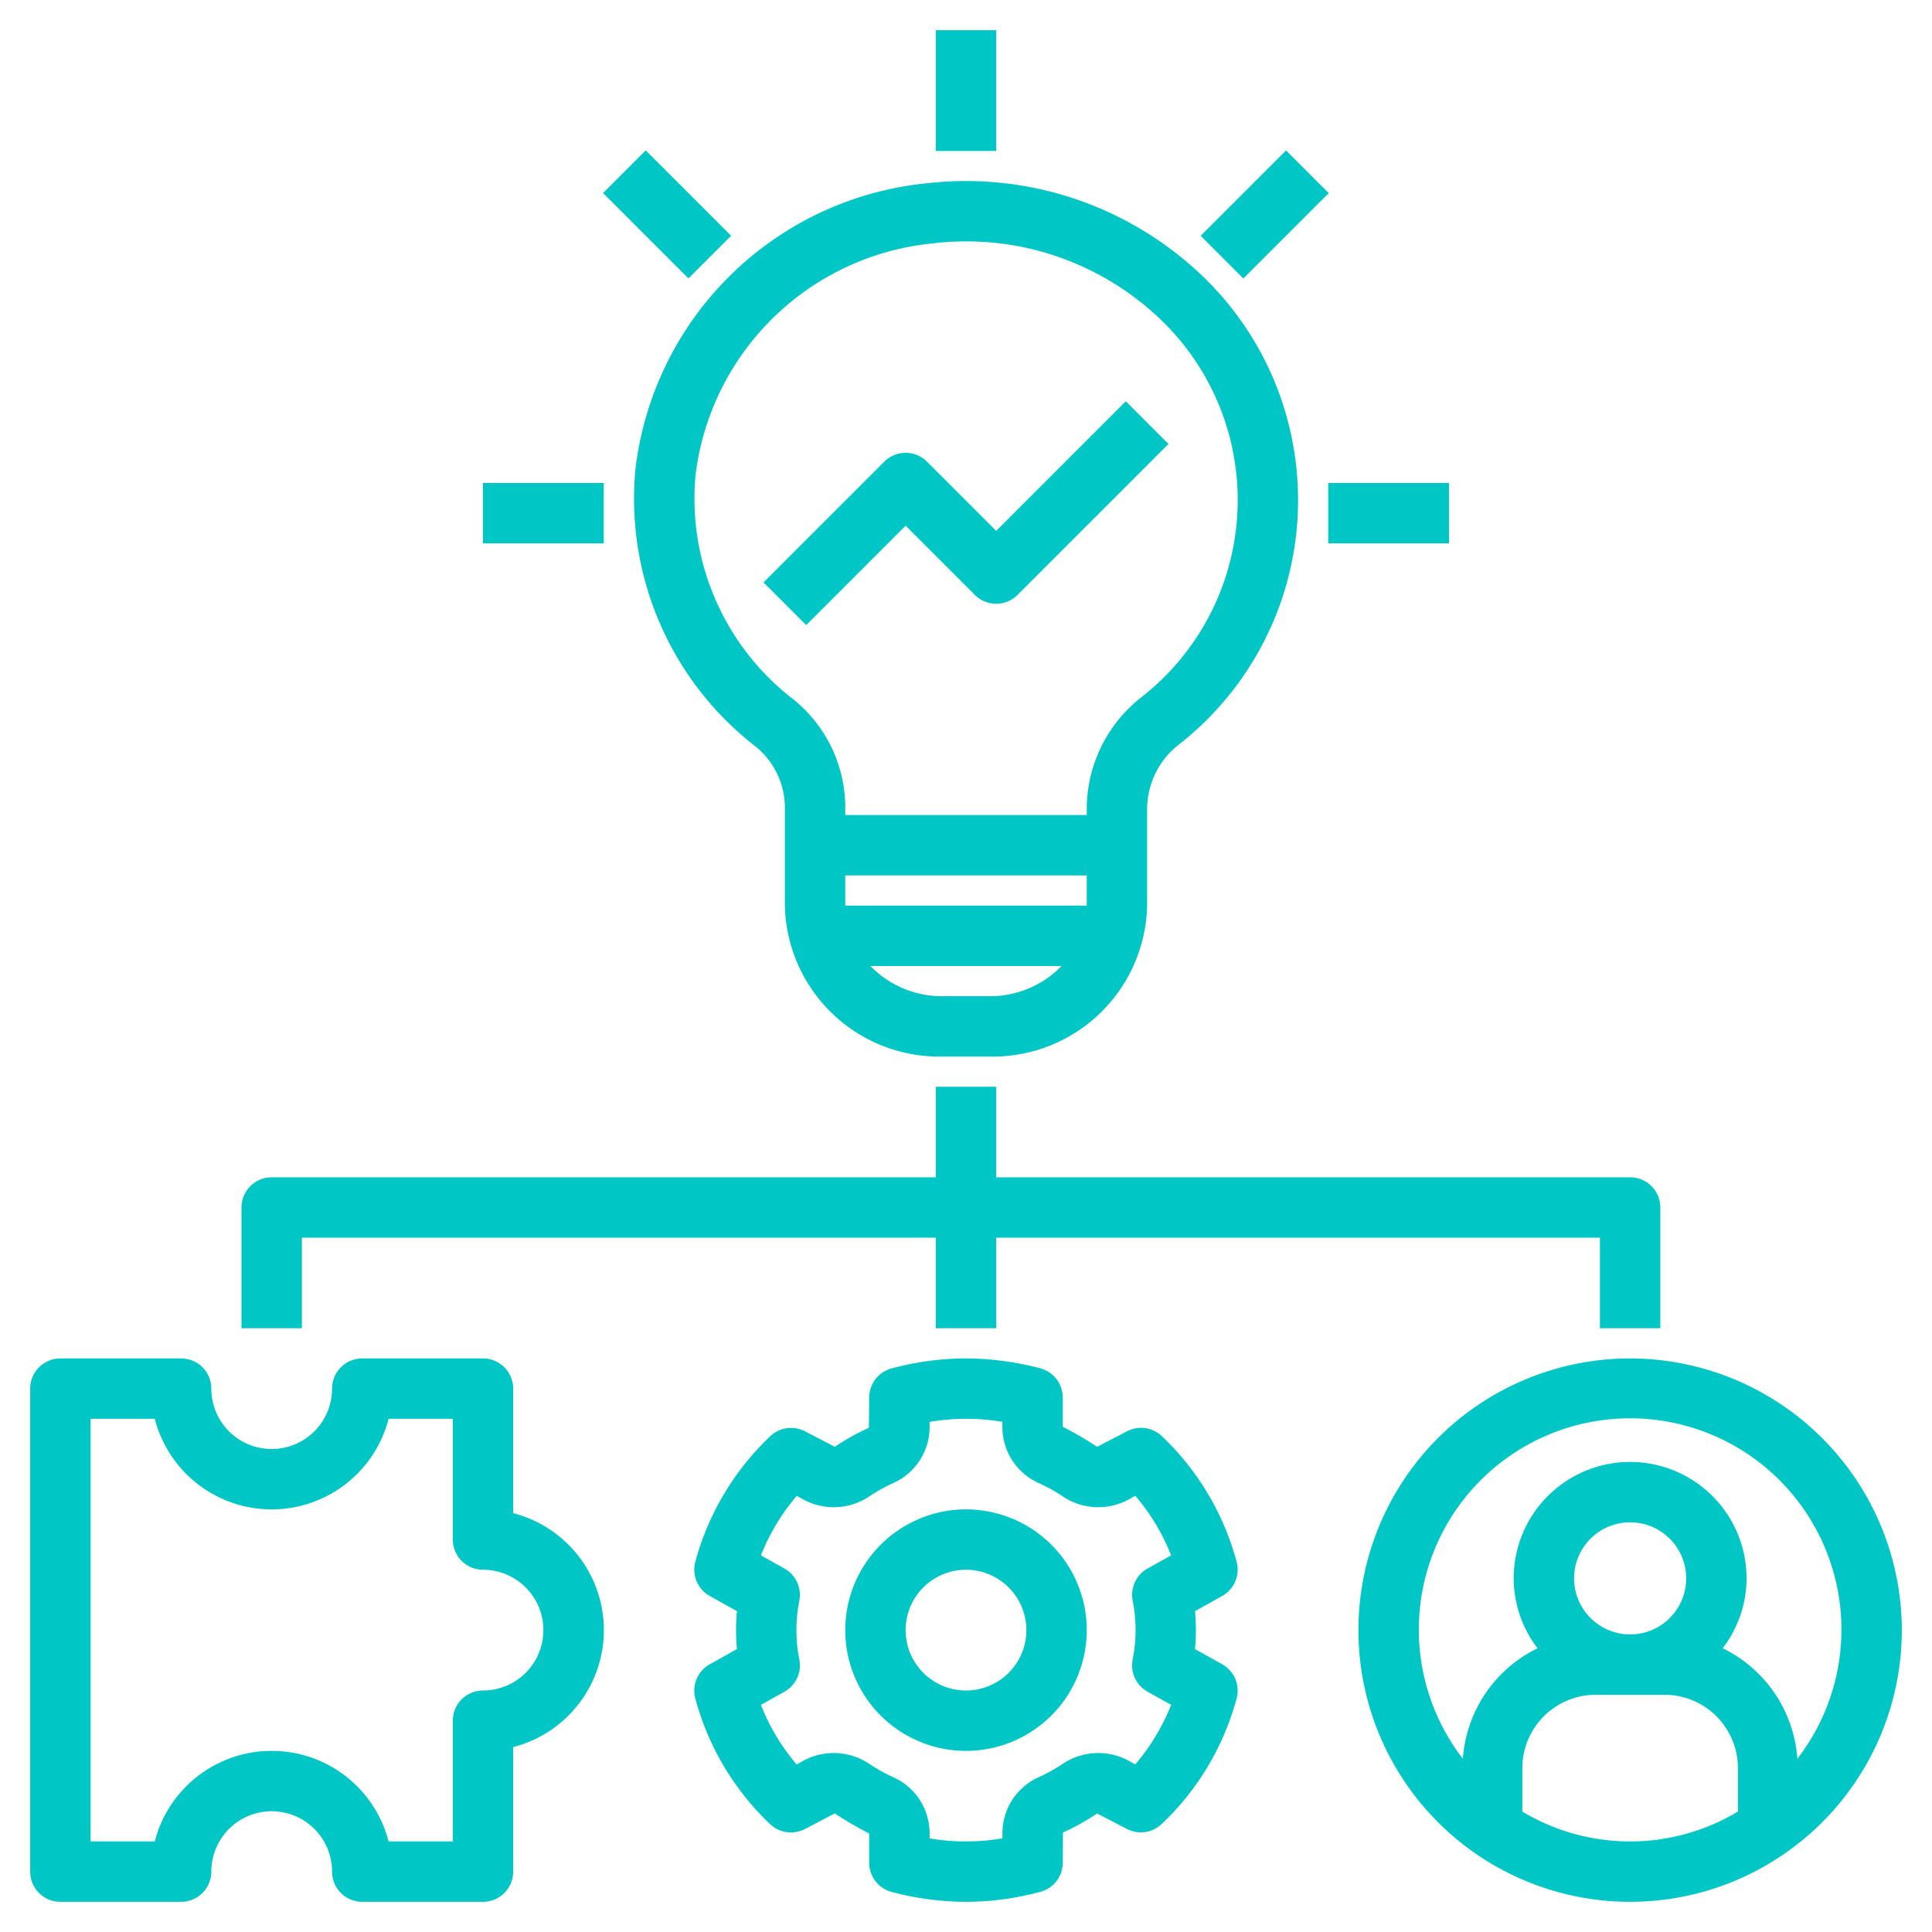 <svg xmlns="http://www.w3.org/2000/svg" xmlns:xlink="http://www.w3.org/1999/xlink" width="512" height="512" x="0" y="0" viewBox="0 0 64 64" style="enable-background:new 0 0 512 512" xml:space="preserve" class=""><g><path d="M21.054 15.503a10.376 10.376 0 0 0 3.973 9.224A2.612 2.612 0 0 1 26 26.805V30a5.115 5.115 0 0 0 5.21 5h1.58A5.115 5.115 0 0 0 38 30v-3.195a2.714 2.714 0 0 1 1.032-2.126 10.28 10.28 0 0 0 .487-15.825 11.32 11.32 0 0 0-8.765-2.788 10.79 10.79 0 0 0-9.7 9.437zM32.789 33h-1.578a3.292 3.292 0 0 1-2.376-1h6.33a3.292 3.292 0 0 1-2.376 1zM36 30h-8v-1h8zM30.965 8.055a9.294 9.294 0 0 1 7.216 2.285 8.28 8.28 0 0 1-.398 12.777A4.707 4.707 0 0 0 36 26.805V27h-8v-.195a4.603 4.603 0 0 0-1.734-3.65 8.382 8.382 0 0 1-3.222-7.449 8.78 8.78 0 0 1 7.92-7.65zM31 1h2v4h-2z" fill="#00c7c6" opacity="1" data-original="#000000"></path><path d="M44 16h4v2h-4zM16 16h4v2h-4zM19.977 6.395l1.414-1.414 2.828 2.828-1.414 1.414zM39.774 7.811l2.828-2.828 1.414 1.414-2.828 2.828zM30 17.414l2.293 2.293a1 1 0 0 0 1.414 0l5-5-1.414-1.414L33 17.586l-2.293-2.293a1 1 0 0 0-1.414 0l-4 4 1.414 1.414zM34.464 45.328A9.81 9.81 0 0 0 31.88 45a9.569 9.569 0 0 0-2.345.331 1 1 0 0 0-.742.967l-.009.999a7.614 7.614 0 0 0-1.129.63l-.964-.5a1.002 1.002 0 0 0-1.176.15 8.943 8.943 0 0 0-2.482 4.16 1 1 0 0 0 .479 1.132l.9.503a6.813 6.813 0 0 0 0 1.256l-.9.503a1 1 0 0 0-.479 1.131 8.928 8.928 0 0 0 2.477 4.164 1.002 1.002 0 0 0 1.177.15l.966-.504a12.166 12.166 0 0 0 1.14.666v.968a1.001 1.001 0 0 0 .742.966 9.562 9.562 0 0 0 2.47.328h.112a9.577 9.577 0 0 0 2.346-.331 1 1 0 0 0 .742-.967l.007-.998a7.555 7.555 0 0 0 1.13-.63l.965.499a.999.999 0 0 0 1.176-.15 8.935 8.935 0 0 0 2.482-4.16 1 1 0 0 0-.479-1.132l-.9-.503a6.813 6.813 0 0 0 0-1.256l.9-.503a1 1 0 0 0 .479-1.131 8.92 8.92 0 0 0-2.479-4.165 1 1 0 0 0-1.175-.148l-.966.503a12.112 12.112 0 0 0-1.14-.666v-.968a1.001 1.001 0 0 0-.742-.966zm.763 4.257a2.11 2.11 0 0 0 2.191.071l.191-.106a6.894 6.894 0 0 1 1.185 1.974l-.78.435a1.001 1.001 0 0 0-.494 1.06 4.968 4.968 0 0 1 0 1.961 1 1 0 0 0 .495 1.06l.779.436a6.937 6.937 0 0 1-1.188 1.972l-.187-.104a2.109 2.109 0 0 0-2.192.071 5.623 5.623 0 0 1-.836.465 2.035 2.035 0 0 0-1.185 1.858v.16a7.197 7.197 0 0 1-1.112.101 7.037 7.037 0 0 1-1.3-.1v-.161a2.033 2.033 0 0 0-1.185-1.857 5.717 5.717 0 0 1-.836-.466 2.11 2.11 0 0 0-2.19-.072l-.192.108a6.903 6.903 0 0 1-1.185-1.975l.78-.436a1 1 0 0 0 .494-1.06 4.968 4.968 0 0 1 0-1.96 1.001 1.001 0 0 0-.495-1.06l-.779-.436a6.96 6.96 0 0 1 1.189-1.972l.186.104a2.112 2.112 0 0 0 2.192-.071 5.752 5.752 0 0 1 .835-.465 2.034 2.034 0 0 0 1.186-1.858v-.16a7.213 7.213 0 0 1 2.412-.002v.162a2.035 2.035 0 0 0 1.185 1.858 5.582 5.582 0 0 1 .836.465z" fill="#00c7c6" opacity="1" data-original="#000000"></path><path d="M28 54a4 4 0 1 0 4-4 4.004 4.004 0 0 0-4 4zm6 0a2 2 0 1 1-2-2 2.002 2.002 0 0 1 2 2zM55 44v-4a1 1 0 0 0-1-1H33v-3h-2v3H9a1 1 0 0 0-1 1v4h2v-3h21v3h2v-3h20v3zM2 63h4a1 1 0 0 0 1-1 2 2 0 0 1 4 0 1 1 0 0 0 1 1h4a1 1 0 0 0 1-1v-4.126a4 4 0 0 0 0-7.748V46a1 1 0 0 0-1-1h-4a1 1 0 0 0-1 1 2 2 0 0 1-4 0 1 1 0 0 0-1-1H2a1 1 0 0 0-1 1v16a1 1 0 0 0 1 1zm1-16h2.127a4 4 0 0 0 7.746 0H15v4a1 1 0 0 0 1 1 2 2 0 0 1 0 4 1 1 0 0 0-1 1v4h-2.127a4 4 0 0 0-7.746 0H3zM54 45a9 9 0 1 0 9 9 9.01 9.01 0 0 0-9-9zm3.571 15.01a6.933 6.933 0 0 1-7.142 0V58.57a2.431 2.431 0 0 1 2.428-2.428h2.286a2.431 2.431 0 0 1 2.428 2.428zm-5.428-7.724A1.857 1.857 0 1 1 54 54.143a1.86 1.86 0 0 1-1.857-1.857zm7.397 5.976a4.412 4.412 0 0 0-2.474-3.661 3.82 3.82 0 0 0 .791-2.315 3.857 3.857 0 0 0-7.714 0 3.82 3.82 0 0 0 .791 2.315 4.412 4.412 0 0 0-2.474 3.661 7 7 0 1 1 11.08 0z" fill="#00c7c6" opacity="1" data-original="#000000"></path></g></svg>